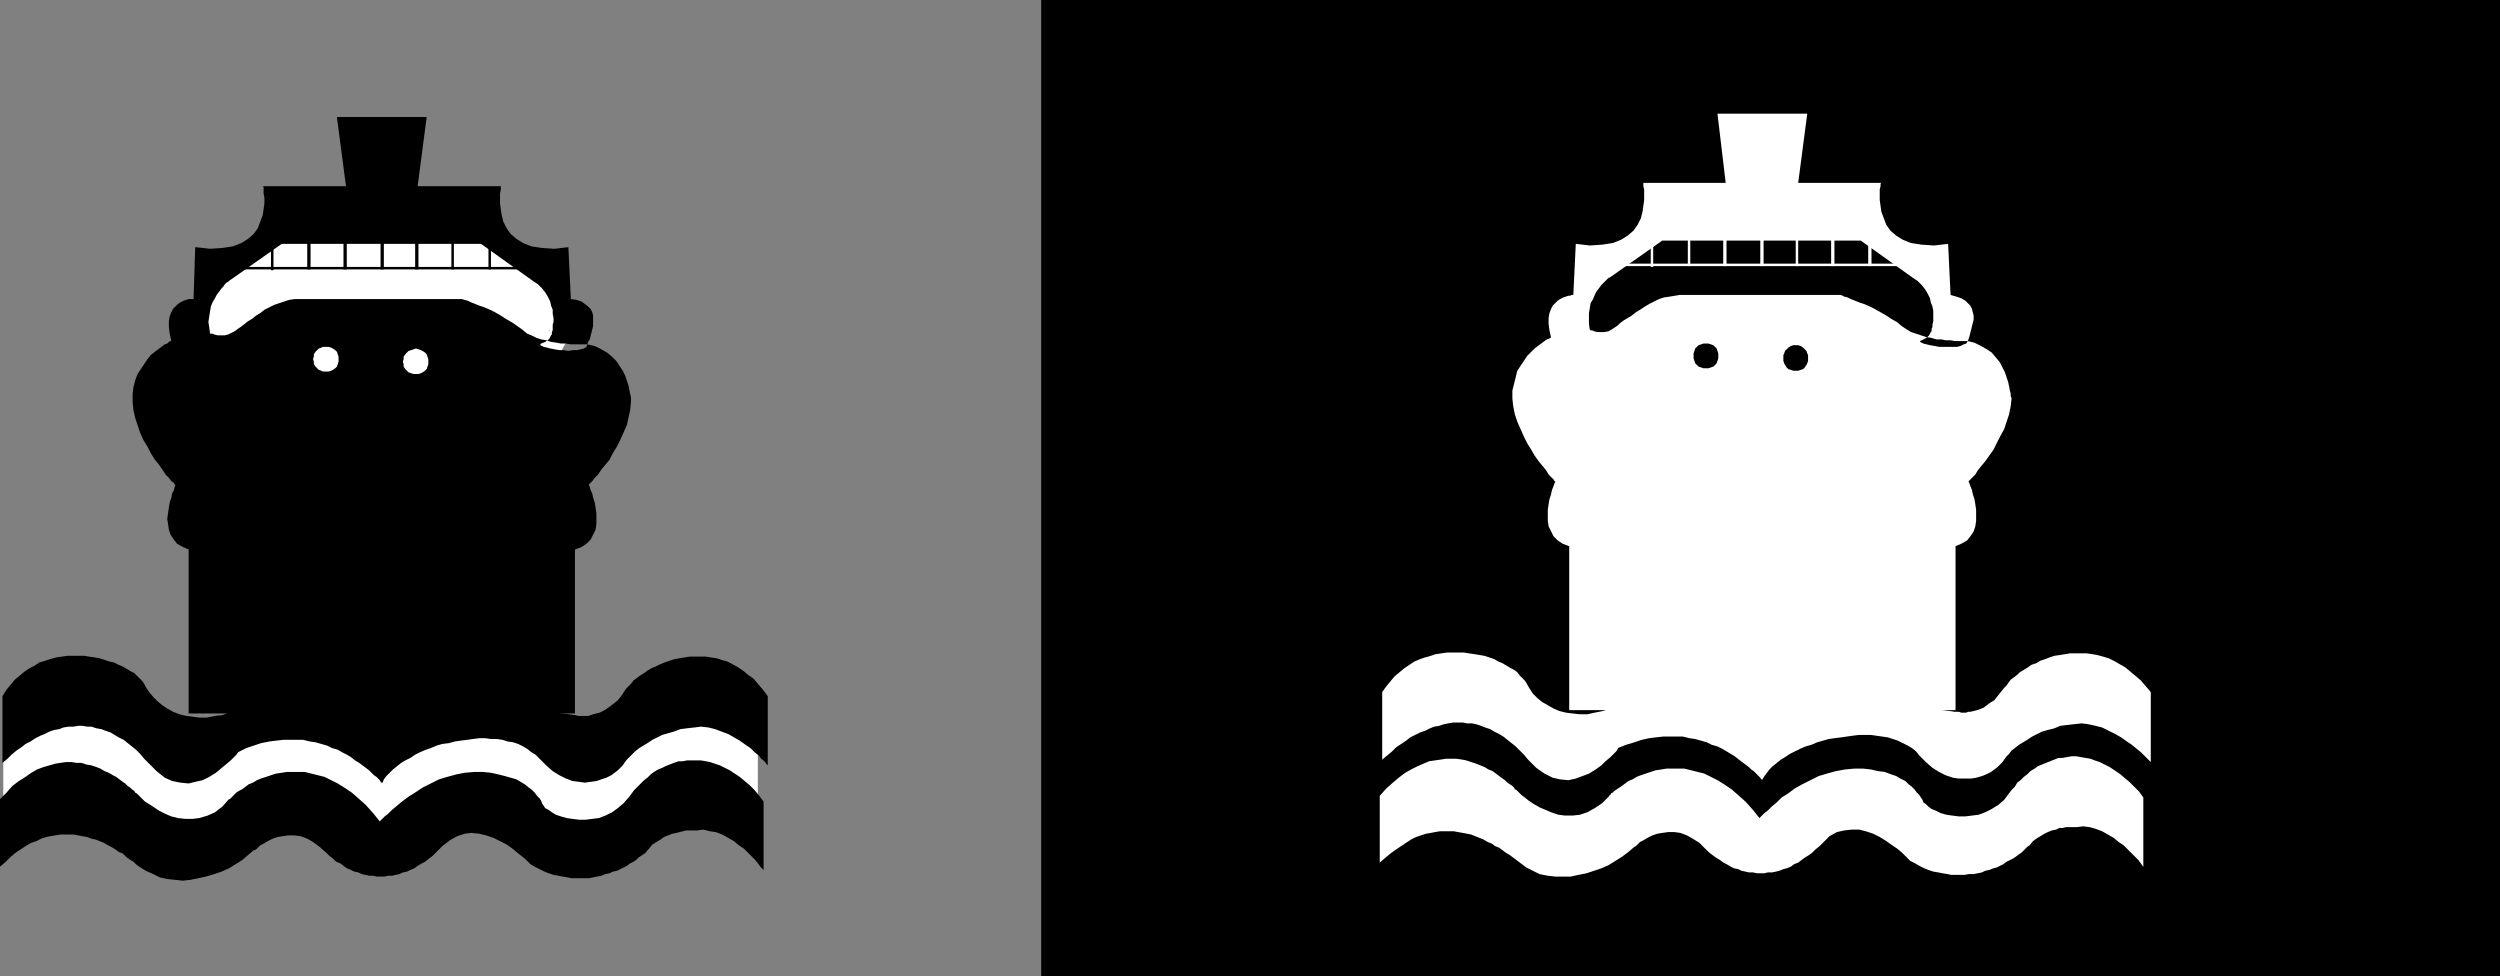 <?xml version="1.0" encoding="UTF-8" standalone="no"?>
<svg
   version="1.0"
   width="129.766mm"
   height="50.674mm"
   id="svg32"
   sodipodi:docname="Ship.wmf"
   xmlns:inkscape="http://www.inkscape.org/namespaces/inkscape"
   xmlns:sodipodi="http://sodipodi.sourceforge.net/DTD/sodipodi-0.dtd"
   xmlns="http://www.w3.org/2000/svg"
   xmlns:svg="http://www.w3.org/2000/svg">
  <rect width="100%" height="100%" fill="#808080" stroke="none"/>
  <sodipodi:namedview
     id="namedview32"
     pagecolor="#ffffff"
     bordercolor="#000000"
     borderopacity="0.25"
     inkscape:showpageshadow="2"
     inkscape:pageopacity="0.0"
     inkscape:pagecheckerboard="0"
     inkscape:deskcolor="#d1d1d1"
     inkscape:document-units="mm" />
  <defs
     id="defs1">
    <pattern
       id="WMFhbasepattern"
       patternUnits="userSpaceOnUse"
       width="6"
       height="6"
       x="0"
       y="0" />
  </defs>
  <path
     style="fill:#ffffff;fill-opacity:1;fill-rule:evenodd;stroke:none"
     d="m 34.744,64.811 11.797,8.728 10.504,-8.243 31.674,-1.131 18.261,10.506 5.333,-9.859 -0.162,-0.162 v -0.323 l -0.162,-0.485 -0.323,-0.646 -0.162,-0.97 -0.323,-0.808 -0.323,-0.97 -0.323,-0.97 -0.323,-1.131 -0.323,-0.97 -0.323,-0.97 -0.323,-0.808 -0.162,-0.808 -0.162,-0.485 -0.162,-0.485 v -0.162 l -0.162,-0.162 -0.485,-0.485 -0.808,-0.646 -0.808,-0.646 -1.131,-0.808 -1.293,-0.97 -1.293,-0.97 -1.454,-0.97 -1.293,-0.97 -1.293,-0.97 -1.293,-0.808 -1.131,-0.808 -0.97,-0.808 -0.646,-0.485 -0.485,-0.485 -0.162,-0.162 h -0.162 l -0.323,-0.162 H 93.081 92.435 91.627 90.496 89.365 88.234 86.779 85.325 83.709 82.093 l -1.616,0.162 h -1.778 -1.616 -1.778 -1.778 l -1.778,0.162 H 69.973 68.357 66.741 L 65.125,42.83 H 63.67 62.378 l -1.293,0.162 h -1.131 -1.131 -0.808 -0.646 -0.485 -0.323 -0.162 z"
     id="path1" />
  <path
     style="fill:#ffffff;fill-opacity:1;fill-rule:evenodd;stroke:none"
     d="M 148.672,162.109 V 141.583 H 0.646 v 20.526 z"
     id="path2" />
  <path
     style="fill:#000000;fill-opacity:1;fill-rule:evenodd;stroke:none"
     d="M 490.455,191.525 V 0 H 204.262 v 191.525 z"
     id="path3" />
  <path
     style="fill:#000000;fill-opacity:1;fill-rule:evenodd;stroke:none"
     d="m 378.952,64.65 v 0 l 0.162,-0.162 v -0.162 l 0.162,-0.162 v 0 0 l -0.162,0.162 z"
     id="path4" />
  <path
     style="fill:#ffffff;fill-opacity:1;fill-rule:evenodd;stroke:none"
     d="m 382.668,57.861 -0.485,-10.021 -2.747,0.323 -2.424,-0.162 -2.101,-0.323 -1.616,-0.646 -1.293,-0.808 -1.131,-0.97 -0.808,-1.131 -0.485,-1.293 -0.485,-1.293 -0.162,-1.131 -0.162,-1.131 v -1.131 -0.97 l 0.162,-0.646 v -0.485 l 0.162,-0.162 H 352.772 L 354.55,22.304 h -8.403 -0.97 -8.242 l 1.616,13.576 h -16.16 v 0.162 0.485 l 0.162,0.646 v 0.97 1.131 l -0.162,1.131 -0.162,1.131 -0.323,1.293 -0.646,1.293 -0.808,1.131 -1.131,0.97 -1.293,0.808 -1.616,0.646 -2.101,0.323 -2.424,0.162 -2.747,-0.323 -0.485,10.021 v 0 h -0.323 l -0.323,0.162 h -0.323 l -0.485,0.162 -0.485,0.162 -0.646,0.323 -0.485,0.323 -0.485,0.485 -0.485,0.485 -0.323,0.646 -0.323,0.808 -0.162,0.97 v 1.131 l 0.162,1.293 0.323,1.455 h -0.162 l -0.162,0.162 -0.485,0.162 -0.485,0.323 -0.646,0.485 -0.646,0.485 -0.646,0.485 -0.646,0.646 -0.808,0.808 -0.646,0.97 -0.646,0.97 -0.646,0.97 -0.323,1.293 -0.323,1.293 -0.323,1.293 v 1.616 l 0.162,1.455 0.323,1.616 0.485,1.455 0.646,1.455 0.646,1.455 0.646,1.293 0.808,1.293 0.646,1.131 0.808,1.131 0.808,0.97 0.646,0.808 0.485,0.808 0.646,0.646 0.323,0.323 0.162,0.323 h 0.162 v 0.162 l -0.162,0.323 -0.162,0.485 -0.323,0.808 -0.162,0.808 -0.323,0.97 -0.162,0.97 -0.162,1.131 v 1.131 0.97 l 0.162,1.131 0.485,0.97 0.485,0.97 0.808,0.808 0.97,0.646 1.293,0.485 v 32.163 h 37.006 1.616 37.168 v -32.163 l 1.131,-0.485 1.131,-0.646 0.646,-0.808 0.646,-0.97 0.323,-0.97 0.162,-1.131 v -0.97 -1.131 l -0.162,-1.131 -0.162,-0.97 -0.323,-0.97 -0.162,-0.808 -0.323,-0.808 -0.162,-0.485 -0.162,-0.323 v -0.162 0 l 0.323,-0.323 0.323,-0.323 0.646,-0.646 0.485,-0.808 0.646,-0.808 0.808,-0.97 0.808,-1.131 0.808,-1.131 0.646,-1.293 0.646,-1.293 0.808,-1.455 0.485,-1.455 0.485,-1.455 0.323,-1.616 0.162,-1.455 v -0.162 l -0.162,-0.323 v -0.485 l -0.162,-0.646 -0.162,-0.808 -0.162,-0.808 -0.323,-0.97 -0.323,-0.97 -0.485,-0.97 -0.485,-0.97 -0.808,-0.97 -0.808,-0.97 -0.97,-0.646 -1.131,-0.646 -1.293,-0.646 -1.293,-0.323 h -0.162 -0.162 -0.485 -0.485 -0.646 -0.646 l -0.808,-0.162 h -0.97 l -0.808,-0.162 h -0.97 l -1.131,-0.323 -0.97,-0.162 -0.97,-0.323 -0.97,-0.323 -0.97,-0.323 -0.808,-0.485 -0.97,-0.646 -0.97,-0.808 -1.131,-0.646 -0.97,-0.646 -1.131,-0.646 -1.131,-0.646 -0.97,-0.485 -1.131,-0.485 -0.97,-0.323 -0.808,-0.323 -0.808,-0.323 -0.646,-0.323 -0.646,-0.162 -0.323,-0.162 -0.323,-0.162 h -0.162 v 0 h -0.162 -0.485 -0.485 -0.485 -0.808 -0.808 -0.808 -1.131 -0.97 -1.131 -1.131 -1.293 -1.293 -1.293 -1.293 -1.454 -1.293 -1.454 -1.293 -1.293 -1.293 -1.293 -1.293 -1.131 -1.131 -0.97 -0.97 -0.97 -0.808 -0.646 -0.646 l -0.97,0.162 -0.97,0.162 -1.131,0.162 -0.97,0.323 -0.97,0.485 -0.97,0.485 -0.808,0.485 -0.97,0.646 -0.808,0.485 -0.808,0.646 -0.808,0.485 -0.808,0.485 -0.646,0.485 -0.485,0.485 -0.485,0.323 -0.485,0.323 -0.808,0.485 -0.808,0.162 h -0.808 -0.646 l -0.646,-0.162 -0.323,-0.162 h -0.323 l -0.162,-0.162 -0.162,-1.131 v -1.131 -0.97 l 0.162,-0.97 0.162,-0.97 0.485,-0.808 0.323,-0.808 0.323,-0.646 0.485,-0.646 0.485,-0.646 0.323,-0.323 0.485,-0.485 0.323,-0.323 0.162,-0.162 0.162,-0.162 h 0.162 l 10.342,-7.273 h 38.946 l 10.181,7.273 0.97,0.646 0.808,0.808 0.646,0.808 0.485,0.808 0.485,0.97 0.162,0.808 0.323,0.808 0.162,0.808 v 0.808 0.646 0.646 l -0.162,0.646 v 0.485 l -0.162,0.323 v 0.162 0 0.162 0.162 l -0.162,0.162 -0.162,0.323 -0.162,0.323 -0.323,0.323 -0.485,0.323 -0.646,0.323 -0.323,0.162 v 0.162 l 0.323,0.162 0.323,0.162 0.646,0.162 0.646,0.162 0.97,0.162 0.808,0.162 h 0.97 0.808 0.97 0.808 l 0.646,-0.162 0.646,-0.323 0.485,-0.162 0.323,-0.485 0.162,-0.485 0.162,-0.485 0.162,-0.646 0.162,-0.646 0.162,-0.646 0.162,-0.646 0.162,-0.646 v -0.808 l -0.162,-0.646 -0.162,-0.646 -0.323,-0.646 -0.485,-0.485 -0.485,-0.485 -0.808,-0.485 -0.97,-0.323 z"
     id="path5" />
  <path
     style="fill:#ffffff;fill-opacity:1;fill-rule:evenodd;stroke:none"
     d="m 374.912,52.043 v -0.323 h -62.216 v 0.485 h 62.216 z"
     id="path6" />
  <path
     style="fill:#ffffff;fill-opacity:1;fill-rule:evenodd;stroke:none"
     d="m 324.008,52.366 h 0.323 v -6.465 h -0.485 v 6.465 z"
     id="path7" />
  <path
     style="fill:#ffffff;fill-opacity:1;fill-rule:evenodd;stroke:none"
     d="m 331.28,52.205 h 0.323 v -6.627 h -0.485 v 6.627 z"
     id="path8" />
  <path
     style="fill:#ffffff;fill-opacity:1;fill-rule:evenodd;stroke:none"
     d="m 338.39,52.205 h 0.323 v -6.627 h -0.646 v 6.627 z"
     id="path9" />
  <path
     style="fill:#ffffff;fill-opacity:1;fill-rule:evenodd;stroke:none"
     d="m 345.662,52.205 h 0.323 v -6.627 h -0.646 v 6.627 z"
     id="path10" />
  <path
     style="fill:#ffffff;fill-opacity:1;fill-rule:evenodd;stroke:none"
     d="m 352.449,52.205 h 0.323 v -6.627 h -0.485 v 6.627 z"
     id="path11" />
  <path
     style="fill:#ffffff;fill-opacity:1;fill-rule:evenodd;stroke:none"
     d="m 359.56,52.205 h 0.323 v -6.627 h -0.646 v 6.627 z"
     id="path12" />
  <path
     style="fill:#ffffff;fill-opacity:1;fill-rule:evenodd;stroke:none"
     d="m 366.832,52.205 h 0.323 v -6.627 h -0.646 v 6.627 z"
     id="path13" />
  <path
     style="fill:#000000;fill-opacity:1;fill-rule:evenodd;stroke:none"
     d="m 334.673,67.397 h 0.485 l 0.485,0.162 0.485,0.162 0.323,0.323 0.323,0.323 0.162,0.485 0.162,0.485 v 0.485 0.485 l -0.162,0.485 -0.162,0.485 -0.323,0.323 -0.323,0.323 -0.485,0.162 -0.485,0.162 h -0.485 -0.485 l -0.485,-0.162 -0.485,-0.162 -0.323,-0.323 -0.323,-0.323 -0.162,-0.485 -0.162,-0.485 v -0.485 -0.485 l 0.162,-0.485 0.162,-0.485 0.323,-0.323 0.323,-0.323 0.485,-0.162 0.485,-0.162 z"
     id="path14" />
  <path
     style="fill:#000000;fill-opacity:1;fill-rule:evenodd;stroke:none"
     d="m 352.288,67.721 h 0.485 l 0.485,0.162 0.485,0.323 0.323,0.323 0.323,0.323 0.162,0.485 0.162,0.323 v 0.646 0.485 l -0.162,0.485 -0.162,0.323 -0.323,0.485 -0.323,0.323 -0.485,0.162 -0.485,0.162 h -0.485 -0.485 l -0.485,-0.162 -0.485,-0.162 -0.323,-0.323 -0.323,-0.485 -0.162,-0.323 -0.162,-0.485 v -0.485 -0.646 l 0.162,-0.323 0.162,-0.485 0.323,-0.323 0.323,-0.323 0.485,-0.323 0.485,-0.162 z"
     id="path15" />
  <path
     style="fill:#ffffff;fill-opacity:1;fill-rule:evenodd;stroke:none"
     d="m 271.164,149.018 v -13.253 l 0.808,-1.131 0.808,-0.97 0.808,-0.97 0.97,-0.808 0.97,-0.808 0.97,-0.646 0.97,-0.646 1.131,-0.485 0.97,-0.323 1.131,-0.323 0.97,-0.323 1.131,-0.162 1.131,-0.162 h 0.97 1.131 1.131 l 0.97,0.162 1.131,0.162 0.97,0.162 0.97,0.162 0.97,0.323 0.97,0.323 0.808,0.485 0.808,0.323 0.808,0.485 0.808,0.485 0.646,0.323 0.646,0.485 0.485,0.646 0.485,0.485 0.485,0.485 0.323,0.485 0.646,1.131 0.646,0.97 0.808,0.808 0.97,0.808 1.131,0.646 1.131,0.646 1.131,0.485 1.293,0.323 1.293,0.162 1.454,0.162 h 1.454 l 1.454,-0.323 1.616,-0.323 1.454,-0.485 1.616,-0.646 1.778,-0.808 0.808,-0.323 1.293,-0.323 1.454,-0.323 1.778,-0.323 1.778,-0.162 h 2.101 l 2.262,-0.162 h 2.424 2.586 2.586 l 2.747,0.162 h 2.747 l 2.747,0.162 2.909,0.162 2.909,0.323 2.909,0.162 2.909,0.162 2.747,0.323 2.747,0.162 2.747,0.323 2.424,0.162 2.586,0.323 2.262,0.162 2.101,0.323 1.939,0.162 1.778,0.162 1.616,0.162 1.293,0.162 0.97,0.162 h 0.808 l 0.485,0.162 h 0.162 v 0 h 0.162 0.323 0.323 l 0.323,-0.162 h 0.485 l 0.646,-0.162 0.646,-0.162 0.485,-0.162 0.808,-0.323 0.646,-0.485 0.646,-0.485 0.808,-0.485 0.646,-0.808 0.646,-0.808 0.646,-0.808 0.485,-0.485 0.323,-0.485 0.485,-0.646 0.646,-0.485 0.646,-0.485 0.485,-0.485 0.808,-0.485 0.808,-0.485 0.646,-0.485 0.97,-0.323 0.808,-0.485 0.97,-0.323 0.808,-0.323 0.97,-0.323 1.131,-0.162 0.97,-0.162 0.97,-0.162 h 1.131 0.97 1.131 l 1.131,0.162 0.97,0.162 1.131,0.323 1.131,0.323 0.97,0.485 1.131,0.646 1.131,0.646 0.97,0.808 0.97,0.808 1.131,0.97 0.97,1.131 0.97,1.131 v 13.738 l -0.162,-0.162 -0.162,-0.162 -0.485,-0.485 -0.485,-0.485 -0.646,-0.646 -0.808,-0.646 -0.97,-0.808 -0.97,-0.646 -1.131,-0.808 -1.131,-0.646 -1.293,-0.646 -1.293,-0.646 -1.293,-0.323 -1.454,-0.323 -1.293,-0.162 -1.454,0.162 -1.454,0.162 -1.293,0.162 -1.131,0.485 -1.293,0.323 -1.131,0.323 -0.97,0.485 -0.97,0.485 -0.97,0.646 -0.808,0.485 -0.808,0.485 -0.808,0.646 -0.646,0.485 -0.485,0.646 -0.485,0.485 -0.485,0.646 -0.323,0.485 -0.485,0.485 -0.485,0.485 -0.646,0.485 -0.646,0.485 -0.97,0.485 -0.808,0.323 -1.131,0.323 -0.97,0.162 h -1.293 -1.131 l -1.131,-0.162 -1.454,-0.485 -1.293,-0.646 -1.293,-0.808 -1.293,-1.131 -1.293,-1.293 -0.646,-0.808 -0.808,-0.646 -0.808,-0.485 -0.97,-0.485 -0.97,-0.485 -0.97,-0.323 -0.97,-0.323 -1.131,-0.162 -1.131,-0.162 -1.131,-0.162 h -1.131 -1.131 l -1.293,0.162 -1.131,0.162 -1.131,0.162 -1.293,0.162 -1.131,0.162 -1.131,0.323 -1.131,0.323 -1.131,0.485 -1.131,0.323 -1.131,0.485 -0.97,0.485 -0.97,0.485 -0.97,0.646 -0.808,0.485 -0.808,0.646 -0.808,0.646 -0.646,0.646 -0.485,0.646 -0.485,0.646 -0.485,0.808 v -0.162 h -0.162 l -0.162,-0.323 -0.162,-0.162 -0.323,-0.323 -0.323,-0.323 -0.485,-0.485 -0.485,-0.323 -0.485,-0.485 -0.646,-0.485 -0.646,-0.485 -0.646,-0.485 -0.808,-0.646 -0.808,-0.485 -0.808,-0.485 -0.808,-0.485 -0.97,-0.485 -1.131,-0.323 -0.97,-0.485 -1.131,-0.323 -1.131,-0.323 -1.131,-0.162 -1.293,-0.323 h -1.293 -1.293 -1.293 l -1.454,0.162 -1.293,0.162 -1.454,0.323 -1.454,0.485 -1.616,0.485 -1.616,0.646 v 0.162 l -0.323,0.485 -0.485,0.485 -0.646,0.646 -0.97,0.808 -0.808,0.808 -1.131,0.808 -1.293,0.808 -1.293,0.485 -1.293,0.485 -1.454,0.323 -1.616,-0.162 -1.454,-0.323 -1.616,-0.808 -1.616,-1.131 -1.616,-1.616 -0.808,-0.97 -0.808,-0.808 -0.808,-0.808 -0.808,-0.646 -0.808,-0.646 -0.808,-0.646 -0.808,-0.485 -0.97,-0.485 -0.808,-0.485 -0.97,-0.323 -0.808,-0.323 -0.97,-0.323 -0.808,-0.162 h -0.97 l -0.808,-0.162 h -0.97 -0.97 l -0.97,0.162 -0.808,0.162 -0.97,0.323 -0.97,0.162 -0.808,0.323 -0.97,0.485 -0.97,0.323 -0.97,0.485 -0.97,0.485 -0.808,0.646 -0.97,0.646 -0.97,0.646 -0.808,0.808 -0.97,0.808 z"
     id="path16" />
  <path
     style="fill:#ffffff;fill-opacity:1;fill-rule:evenodd;stroke:none"
     d="m 334.673,166.635 -1.293,-1.293 -1.293,-0.808 -1.131,-0.646 -1.293,-0.485 -1.131,-0.162 h -1.293 l -1.131,0.162 -0.97,0.162 -0.97,0.323 -0.97,0.485 -0.808,0.485 -0.646,0.323 -0.485,0.485 -0.323,0.323 -0.323,0.162 v 0 l -1.131,0.97 -1.293,0.97 -1.293,0.808 -1.293,0.808 -1.454,0.646 -1.454,0.485 -1.454,0.485 -1.616,0.323 -1.454,0.323 h -1.616 -1.454 l -1.454,-0.162 -1.616,-0.323 -1.293,-0.646 -1.293,-0.646 -1.293,-0.97 -0.646,-0.485 -0.646,-0.485 -0.646,-0.485 -0.808,-0.485 -0.646,-0.485 -0.646,-0.485 -0.808,-0.323 -0.646,-0.485 -0.808,-0.323 -0.808,-0.485 -0.808,-0.323 -0.808,-0.323 -0.808,-0.323 -0.808,-0.162 -0.808,-0.162 -0.97,-0.162 -0.808,-0.162 h -0.97 -0.808 -0.97 l -0.97,0.162 -0.808,0.162 -0.97,0.162 -0.97,0.323 -0.97,0.323 -0.97,0.485 -0.97,0.646 -0.97,0.646 -0.97,0.646 -1.131,0.808 -0.97,0.808 -1.131,0.97 v -13.092 l 1.293,-1.455 1.293,-1.131 1.131,-0.97 1.293,-0.97 1.131,-0.646 1.293,-0.646 1.131,-0.485 1.131,-0.485 1.131,-0.162 1.131,-0.162 0.97,-0.162 h 1.131 0.97 l 1.131,0.162 0.808,0.162 0.97,0.323 0.97,0.323 0.808,0.323 0.808,0.323 0.808,0.485 0.808,0.323 0.646,0.485 0.646,0.485 0.646,0.485 0.485,0.323 0.485,0.485 0.485,0.323 0.485,0.323 0.323,0.323 0.162,0.323 0.323,0.162 0.162,0.162 0.323,0.323 0.485,0.485 0.646,0.485 0.808,0.646 0.97,0.646 1.131,0.646 1.131,0.485 1.131,0.485 1.454,0.485 1.293,0.162 h 1.454 l 1.454,-0.162 1.454,-0.485 1.454,-0.808 1.454,-0.97 1.454,-1.455 v -0.162 h 0.162 l 0.162,-0.323 0.323,-0.162 0.323,-0.323 0.485,-0.323 0.485,-0.323 0.485,-0.323 0.646,-0.485 0.646,-0.485 0.808,-0.323 0.808,-0.485 0.808,-0.323 0.97,-0.323 0.97,-0.323 0.97,-0.323 1.131,-0.162 0.97,-0.162 h 1.293 1.131 1.131 l 1.293,0.323 1.293,0.323 1.293,0.323 1.293,0.646 1.293,0.646 1.293,0.808 1.454,0.97 1.293,1.131 1.454,1.293 1.454,1.616 1.293,1.616 0.162,-0.162 0.323,-0.323 0.485,-0.485 0.646,-0.485 0.808,-0.808 0.97,-0.808 0.97,-0.97 1.293,-0.808 1.293,-0.97 1.454,-0.808 1.616,-0.808 1.616,-0.808 1.616,-0.485 1.778,-0.485 1.778,-0.323 1.778,-0.162 h 1.778 l 1.454,0.162 1.454,0.323 1.293,0.162 1.293,0.485 0.97,0.323 0.808,0.485 0.97,0.485 0.646,0.646 0.646,0.485 0.485,0.485 0.485,0.646 0.485,0.485 0.323,0.485 0.323,0.485 0.162,0.485 0.485,0.323 0.485,0.485 0.646,0.485 0.808,0.323 0.97,0.485 1.131,0.323 1.131,0.162 1.293,0.162 h 1.293 l 1.293,-0.162 1.293,-0.162 1.293,-0.485 1.293,-0.646 1.293,-0.808 1.131,-0.97 0.97,-1.293 0.485,-0.646 0.646,-0.646 0.485,-0.808 0.646,-0.485 0.646,-0.646 0.646,-0.485 0.646,-0.646 0.808,-0.485 0.646,-0.485 0.808,-0.323 0.808,-0.323 0.808,-0.323 0.808,-0.323 0.808,-0.323 h 0.808 l 0.808,-0.162 0.97,-0.162 h 0.97 l 0.808,0.162 0.97,0.162 0.97,0.162 0.808,0.323 0.97,0.323 0.97,0.485 0.97,0.485 0.97,0.646 0.97,0.646 0.97,0.808 0.97,0.808 0.97,0.97 0.97,0.97 0.808,1.131 v 13.738 -0.162 l -0.162,-0.162 -0.323,-0.485 -0.485,-0.646 -0.646,-0.646 -0.646,-0.646 -0.808,-0.808 -0.808,-0.808 -0.97,-0.646 -0.97,-0.808 -1.131,-0.646 -1.131,-0.646 -1.293,-0.485 -1.131,-0.323 -1.293,-0.162 -1.293,0.162 h -0.162 -0.162 -0.323 -0.323 -0.485 -0.646 l -0.646,0.162 h -0.646 l -0.646,0.323 -0.808,0.162 -0.808,0.323 -0.646,0.323 -0.808,0.485 -0.808,0.485 -0.646,0.485 -0.646,0.808 -0.485,0.323 -0.323,0.323 -0.485,0.485 -0.323,0.323 -0.485,0.323 -0.646,0.485 -0.485,0.323 -0.646,0.323 -0.646,0.323 -0.646,0.485 -0.646,0.323 -0.646,0.323 -0.646,0.162 -0.808,0.323 -0.808,0.162 -0.646,0.323 -0.808,0.162 -0.808,0.162 h -0.97 l -0.808,0.162 h -0.808 -0.808 -0.97 l -0.808,-0.162 -0.97,-0.162 -0.808,-0.162 -0.97,-0.162 -0.97,-0.323 -0.808,-0.323 -0.97,-0.485 -0.808,-0.485 -0.97,-0.485 -0.162,-0.162 -0.323,-0.323 -0.485,-0.485 -0.646,-0.646 -0.97,-0.808 -0.97,-0.646 -1.131,-0.808 -1.293,-0.808 -1.293,-0.646 -1.454,-0.485 -1.293,-0.323 h -1.454 l -1.454,0.162 -1.454,0.323 -1.454,0.808 -1.293,1.293 -0.646,0.646 -0.808,0.646 -0.646,0.646 -0.646,0.485 -0.808,0.485 -0.646,0.485 -0.646,0.485 -0.808,0.323 -0.646,0.485 -0.808,0.323 -0.646,0.162 -0.808,0.323 -0.646,0.162 -0.808,0.162 h -0.808 l -0.646,0.162 h -0.808 -0.646 l -0.808,-0.162 h -0.808 l -0.646,-0.162 -0.808,-0.162 -0.646,-0.323 -0.808,-0.162 -0.646,-0.323 -0.808,-0.485 -0.646,-0.323 -0.646,-0.485 -0.808,-0.485 -0.646,-0.485 -0.646,-0.485 z"
     id="path17" />
  <path
     style="fill:#000000;fill-opacity:1;fill-rule:evenodd;stroke:none"
     d="m 108.272,65.458 v -0.162 h 0.162 v -0.323 h 0.162 v -0.162 0 l -0.162,0.162 z"
     id="path18" />
  <path
     style="fill:#000000;fill-opacity:1;fill-rule:evenodd;stroke:none"
     d="m 111.989,58.67 -0.485,-10.182 -2.747,0.323 -2.424,-0.162 -2.101,-0.323 -1.616,-0.646 -1.293,-0.808 -1.131,-0.97 -0.808,-1.131 -0.646,-1.293 -0.323,-1.293 -0.162,-1.131 -0.162,-1.131 v -1.131 -0.808 l 0.162,-0.808 V 36.689 36.527 H 81.931 l 1.778,-13.576 h -8.242 -0.97 -8.403 l 1.778,13.576 H 51.55 l 0.162,0.162 v 0.485 0.808 l 0.162,0.808 v 1.131 l -0.162,1.131 -0.162,1.131 -0.485,1.293 -0.485,1.293 -0.808,1.131 -1.131,0.97 -1.293,0.808 -1.616,0.646 -2.101,0.323 -2.424,0.162 -2.909,-0.323 -0.323,10.182 h -0.162 -0.162 -0.323 -0.323 l -0.485,0.162 -0.485,0.162 -0.646,0.323 -0.485,0.323 -0.485,0.485 -0.485,0.485 -0.323,0.646 -0.323,0.808 -0.162,0.97 v 1.131 l 0.162,1.293 0.323,1.455 h -0.162 l -0.323,0.162 -0.323,0.323 -0.485,0.162 -0.646,0.485 -0.646,0.485 -0.646,0.485 -0.808,0.646 -0.646,0.808 -0.646,0.97 -0.646,0.97 -0.646,0.97 -0.485,1.293 -0.323,1.293 -0.162,1.293 v 1.616 l 0.162,1.616 0.323,1.455 0.485,1.455 0.485,1.455 0.646,1.455 0.808,1.293 0.646,1.293 0.808,1.293 0.808,0.97 0.646,0.97 0.646,0.97 0.646,0.646 0.485,0.646 0.485,0.323 0.162,0.323 0.162,0.162 v 0 l -0.162,0.323 -0.162,0.646 -0.323,0.646 -0.162,0.808 -0.323,0.97 -0.162,0.97 -0.162,1.131 -0.162,1.131 0.162,0.97 0.162,1.131 0.323,0.97 0.646,0.97 0.646,0.808 1.131,0.646 1.131,0.485 v 32.163 h 37.006 1.778 37.006 v -32.163 l 1.293,-0.485 0.97,-0.646 0.808,-0.808 0.485,-0.97 0.485,-0.97 0.162,-1.131 v -0.97 -1.131 l -0.162,-1.131 -0.162,-0.97 -0.323,-0.97 -0.162,-0.808 -0.323,-0.646 -0.162,-0.646 -0.162,-0.323 v 0 -0.162 l 0.323,-0.323 0.323,-0.323 0.485,-0.646 0.646,-0.646 0.646,-0.97 0.808,-0.97 0.808,-0.97 0.646,-1.293 0.808,-1.293 0.646,-1.293 0.646,-1.455 0.646,-1.455 0.323,-1.455 0.323,-1.455 0.162,-1.616 v -0.162 -0.323 -0.485 l -0.162,-0.646 -0.162,-0.808 -0.162,-0.808 -0.323,-0.97 -0.323,-0.97 -0.485,-0.97 -0.646,-0.97 -0.646,-0.97 -0.808,-0.808 -0.97,-0.808 -1.131,-0.646 -1.293,-0.646 -1.454,-0.323 v 0 h -0.323 -0.323 -0.485 -0.646 -0.808 -0.646 l -0.97,-0.162 h -0.97 l -0.808,-0.162 -1.131,-0.162 -0.97,-0.323 -0.97,-0.162 -0.97,-0.323 -0.97,-0.485 -0.808,-0.323 -0.97,-0.808 -1.131,-0.808 -0.97,-0.646 -1.131,-0.646 -0.97,-0.646 -1.131,-0.646 -0.97,-0.485 -1.131,-0.485 -0.97,-0.323 -0.808,-0.323 -0.808,-0.323 -0.646,-0.323 -0.646,-0.162 -0.485,-0.162 h -0.162 -0.162 v 0 h -0.323 -0.323 -0.485 H 88.718 87.91 87.102 86.294 85.163 84.194 83.062 81.77 80.638 79.346 78.053 76.598 75.306 74.013 72.558 71.266 69.973 68.68 67.387 66.094 64.963 63.832 62.701 61.731 60.923 60.115 59.469 58.822 57.853 l -1.131,0.162 -0.97,0.323 -0.97,0.323 -0.97,0.323 -0.97,0.485 -0.97,0.485 -0.808,0.646 -0.808,0.485 -0.808,0.646 -0.808,0.485 -0.808,0.646 -0.646,0.485 -0.485,0.323 -0.646,0.485 -0.323,0.162 -0.97,0.485 -0.646,0.162 h -0.808 -0.646 l -0.646,-0.162 -0.323,-0.162 h -0.323 -0.162 l -0.162,-1.293 -0.162,-0.97 0.162,-1.131 0.162,-0.97 0.162,-0.97 0.323,-0.808 0.485,-0.808 0.323,-0.646 0.485,-0.646 0.485,-0.646 0.323,-0.323 0.323,-0.485 0.323,-0.323 0.323,-0.162 0.162,-0.162 v 0 l 10.342,-7.273 h 39.107 l 10.181,7.273 0.97,0.646 0.808,0.808 0.646,0.808 0.485,0.808 0.485,0.97 0.162,0.808 0.323,0.808 v 0.808 l 0.162,0.808 v 0.808 l -0.162,0.485 v 0.646 0.485 l -0.162,0.323 v 0.162 0.162 0 0.162 l -0.162,0.162 -0.162,0.323 -0.162,0.323 -0.323,0.323 -0.485,0.323 -0.808,0.323 -0.162,0.162 v 0.162 l 0.323,0.162 0.323,0.162 0.646,0.162 0.646,0.162 0.808,0.162 0.97,0.162 h 0.808 l 0.97,0.162 0.97,-0.162 h 0.808 l 0.646,-0.162 0.646,-0.162 0.485,-0.323 0.162,-0.485 0.162,-0.485 0.323,-0.485 0.162,-0.646 0.162,-0.646 0.162,-0.646 0.162,-0.646 V 63.357 62.549 61.902 l -0.162,-0.646 -0.323,-0.646 -0.485,-0.485 -0.646,-0.485 -0.646,-0.485 -0.97,-0.323 z"
     id="path19" />
  <path
     style="fill:#000000;fill-opacity:1;fill-rule:evenodd;stroke:none"
     d="M 104.232,52.69 V 52.366 H 41.854 v 0.485 h 62.378 z"
     id="path20" />
  <path
     style="fill:#000000;fill-opacity:1;fill-rule:evenodd;stroke:none"
     d="m 53.328,53.013 h 0.323 v -6.465 h -0.485 v 6.465 z"
     id="path21" />
  <path
     style="fill:#000000;fill-opacity:1;fill-rule:evenodd;stroke:none"
     d="m 60.6,52.851 h 0.323 v -6.627 h -0.646 v 6.627 z"
     id="path22" />
  <path
     style="fill:#000000;fill-opacity:1;fill-rule:evenodd;stroke:none"
     d="m 67.71,52.851 h 0.323 v -6.627 h -0.646 v 6.627 z"
     id="path23" />
  <path
     style="fill:#000000;fill-opacity:1;fill-rule:evenodd;stroke:none"
     d="m 74.982,52.851 h 0.323 v -6.627 h -0.646 v 6.627 z"
     id="path24" />
  <path
     style="fill:#000000;fill-opacity:1;fill-rule:evenodd;stroke:none"
     d="m 81.77,52.851 h 0.323 v -6.627 h -0.646 v 6.627 z"
     id="path25" />
  <path
     style="fill:#000000;fill-opacity:1;fill-rule:evenodd;stroke:none"
     d="m 88.88,52.851 h 0.162 v -6.627 h -0.485 v 6.627 z"
     id="path26" />
  <path
     style="fill:#000000;fill-opacity:1;fill-rule:evenodd;stroke:none"
     d="m 96.152,52.851 h 0.162 v -6.627 h -0.485 v 6.627 z"
     id="path27" />
  <path
     style="fill:#ffffff;fill-opacity:1;fill-rule:evenodd;stroke:none"
     d="m 63.994,68.044 h 0.485 l 0.485,0.162 0.323,0.162 0.485,0.323 0.323,0.323 0.162,0.485 0.162,0.485 v 0.485 0.485 l -0.162,0.485 -0.162,0.485 -0.323,0.323 -0.485,0.323 -0.323,0.162 -0.485,0.162 h -0.485 -0.646 l -0.323,-0.162 -0.485,-0.162 -0.323,-0.323 -0.323,-0.323 -0.323,-0.485 v -0.485 l -0.162,-0.485 0.162,-0.485 v -0.485 l 0.323,-0.485 0.323,-0.323 0.323,-0.323 0.485,-0.162 0.323,-0.162 z"
     id="path28" />
  <path
     style="fill:#ffffff;fill-opacity:1;fill-rule:evenodd;stroke:none"
     d="m 81.608,68.367 0.485,0.162 0.485,0.162 0.323,0.162 0.485,0.323 0.323,0.323 0.162,0.485 0.162,0.485 v 0.485 0.485 l -0.162,0.485 -0.162,0.485 -0.323,0.323 -0.485,0.323 -0.323,0.162 -0.485,0.162 h -0.485 -0.485 l -0.485,-0.162 -0.485,-0.162 -0.323,-0.323 -0.323,-0.323 -0.323,-0.485 v -0.485 l -0.162,-0.485 0.162,-0.485 v -0.485 l 0.323,-0.485 0.323,-0.323 0.323,-0.323 0.485,-0.162 0.485,-0.162 z"
     id="path29" />
  <path
     style="fill:#000000;fill-opacity:1;fill-rule:evenodd;stroke:none"
     d="M 0.485,149.664 V 136.572 l 0.808,-1.293 0.808,-0.97 0.808,-0.97 0.97,-0.808 0.97,-0.808 0.97,-0.646 0.97,-0.485 0.97,-0.646 1.131,-0.323 0.97,-0.323 1.131,-0.323 1.131,-0.162 1.131,-0.162 h 0.97 1.131 1.131 l 0.97,0.162 1.131,0.162 0.97,0.162 0.97,0.323 0.97,0.323 0.808,0.162 0.97,0.485 0.808,0.323 0.808,0.485 0.808,0.485 0.646,0.323 0.646,0.646 0.485,0.485 0.485,0.485 0.323,0.485 0.323,0.646 0.646,0.97 0.808,0.97 0.808,0.808 0.97,0.808 0.97,0.646 1.131,0.646 1.293,0.485 1.293,0.323 1.293,0.162 1.293,0.162 h 1.454 l 1.616,-0.323 1.454,-0.162 1.616,-0.646 1.616,-0.646 1.616,-0.808 0.97,-0.323 1.293,-0.323 1.454,-0.323 1.616,-0.323 1.939,-0.162 h 2.101 l 2.262,-0.162 h 2.424 2.424 2.586 l 2.747,0.162 2.909,0.162 h 2.747 l 2.909,0.162 2.909,0.323 2.909,0.162 2.747,0.162 2.909,0.323 2.747,0.162 2.586,0.323 2.586,0.162 2.424,0.323 2.262,0.162 2.262,0.323 1.939,0.162 1.778,0.162 1.454,0.162 1.293,0.162 1.131,0.162 0.646,0.162 h 0.485 0.162 0.162 0.162 0.162 0.323 0.485 l 0.485,-0.162 0.485,-0.162 0.646,-0.162 0.646,-0.162 0.646,-0.323 0.808,-0.485 0.646,-0.485 0.646,-0.485 0.808,-0.646 0.646,-0.808 0.646,-0.97 0.323,-0.485 0.485,-0.485 0.485,-0.485 0.485,-0.646 0.646,-0.485 0.646,-0.485 0.808,-0.485 0.646,-0.485 0.808,-0.485 0.808,-0.323 0.97,-0.485 0.808,-0.323 0.97,-0.323 0.97,-0.323 0.97,-0.162 0.97,-0.162 0.97,-0.162 h 1.131 0.97 1.131 l 0.97,0.162 1.131,0.162 0.97,0.323 1.131,0.323 0.97,0.485 1.131,0.646 0.97,0.646 0.97,0.808 1.131,0.808 0.808,0.97 0.97,1.131 0.97,1.293 v 13.576 l -0.162,-0.162 -0.162,-0.162 -0.323,-0.485 -0.646,-0.485 -0.485,-0.646 -0.808,-0.646 -0.808,-0.808 -0.97,-0.646 -1.131,-0.808 -1.131,-0.646 -1.131,-0.646 -1.293,-0.485 -1.293,-0.485 -1.293,-0.323 -1.454,-0.162 -1.293,0.162 -1.454,0.162 -1.293,0.162 -1.293,0.485 -1.131,0.323 -1.131,0.323 -0.97,0.485 -0.97,0.485 -0.97,0.646 -0.808,0.485 -0.808,0.485 -0.808,0.646 -0.646,0.646 -0.485,0.485 -0.485,0.485 -0.485,0.646 -0.323,0.485 -0.485,0.485 -0.485,0.485 -0.646,0.485 -0.646,0.485 -0.97,0.485 -0.97,0.323 -0.97,0.323 -1.131,0.162 -1.131,0.162 -1.131,-0.162 -1.293,-0.162 -1.293,-0.485 -1.293,-0.646 -1.293,-0.808 -1.293,-1.131 -1.293,-1.293 -0.808,-0.808 -0.808,-0.485 -0.808,-0.646 -0.808,-0.485 -0.97,-0.485 -0.97,-0.323 -1.131,-0.162 -0.97,-0.323 -1.131,-0.162 h -1.131 l -1.131,-0.162 h -1.131 l -1.293,0.162 -1.131,0.162 -1.293,0.162 -1.131,0.162 -1.131,0.323 -1.293,0.162 -1.131,0.323 -1.131,0.485 -0.97,0.323 -1.131,0.485 -0.97,0.485 -0.97,0.646 -0.97,0.485 -0.808,0.485 -0.808,0.646 -0.808,0.646 -0.646,0.646 -0.646,0.646 -0.485,0.646 -0.323,0.808 v -0.162 h -0.162 l -0.162,-0.162 -0.162,-0.323 -0.323,-0.323 -0.323,-0.323 -0.485,-0.323 -0.485,-0.485 -0.485,-0.485 -0.646,-0.485 -0.646,-0.485 -0.646,-0.485 -0.808,-0.485 -0.808,-0.646 -0.808,-0.485 -0.97,-0.485 -0.808,-0.485 -1.131,-0.323 -0.97,-0.485 -1.131,-0.323 -1.131,-0.323 -1.131,-0.162 -1.293,-0.323 h -1.293 -1.293 -1.293 l -1.454,0.162 -1.293,0.162 -1.616,0.323 -1.454,0.485 -1.454,0.485 -1.616,0.808 v 0 l -0.323,0.485 -0.485,0.485 -0.646,0.646 -0.97,0.808 -0.97,0.808 -0.97,0.808 -1.293,0.808 -1.293,0.646 -1.454,0.323 -1.293,0.323 -1.616,-0.162 -1.616,-0.323 -1.454,-0.646 -1.616,-1.293 -1.616,-1.616 -0.808,-0.808 -0.808,-0.97 -0.808,-0.808 -0.808,-0.646 -0.808,-0.646 -0.808,-0.646 -0.97,-0.485 -0.808,-0.485 -0.808,-0.485 -0.97,-0.323 -0.808,-0.323 -0.97,-0.162 -0.97,-0.323 h -0.808 l -0.97,-0.162 h -0.808 l -0.97,0.162 h -0.97 l -0.97,0.162 -0.808,0.323 -0.97,0.162 -0.97,0.323 -0.97,0.485 -0.808,0.323 -0.97,0.485 -0.97,0.646 -0.97,0.485 -0.808,0.646 -0.97,0.646 -0.97,0.808 -0.808,0.808 z"
     id="path30" />
  <path
     style="fill:#000000;fill-opacity:1;fill-rule:evenodd;stroke:none"
     d="m 63.994,167.281 -1.293,-1.131 -1.293,-0.97 -1.131,-0.646 -1.293,-0.485 -1.293,-0.162 h -1.131 l -1.131,0.162 -0.97,0.162 -0.97,0.323 -0.97,0.485 -0.808,0.485 -0.646,0.323 -0.485,0.485 -0.323,0.323 -0.323,0.162 h -0.162 l -1.131,0.97 -1.131,0.97 -1.293,0.808 -1.293,0.808 -1.454,0.646 -1.454,0.485 -1.616,0.485 -1.454,0.323 -1.616,0.323 -1.454,0.162 -1.454,-0.162 -1.616,-0.162 -1.454,-0.323 -1.293,-0.646 -1.454,-0.646 -1.293,-0.808 -0.646,-0.485 -0.485,-0.485 -0.808,-0.485 -0.646,-0.485 -0.646,-0.646 -0.808,-0.323 -0.646,-0.485 -0.808,-0.485 -0.646,-0.323 -0.808,-0.485 -0.808,-0.323 -0.808,-0.323 -0.808,-0.162 -0.808,-0.323 -0.97,-0.162 -0.808,-0.162 -0.808,-0.162 h -0.97 -0.808 -0.97 l -0.97,0.162 -0.97,0.162 -0.808,0.162 -0.97,0.323 -0.97,0.485 -0.97,0.323 -1.131,0.646 -0.97,0.646 -0.97,0.646 -0.97,0.808 -0.97,0.97 L 0,170.029 v -13.253 l 1.293,-1.293 1.131,-1.293 1.293,-0.97 1.293,-0.808 1.131,-0.808 1.131,-0.646 1.293,-0.485 1.131,-0.323 1.131,-0.323 0.97,-0.162 1.131,-0.162 h 1.131 l 0.97,0.162 h 0.97 l 0.97,0.323 0.97,0.162 0.97,0.323 0.808,0.323 0.808,0.485 0.808,0.323 0.808,0.485 0.646,0.323 0.646,0.485 0.646,0.485 0.485,0.323 0.485,0.485 0.485,0.323 0.323,0.323 0.485,0.323 0.162,0.323 0.323,0.162 0.162,0.162 0.323,0.323 0.485,0.485 0.646,0.646 0.808,0.485 0.97,0.646 0.97,0.646 1.293,0.646 1.131,0.485 1.293,0.323 1.454,0.162 h 1.454 l 1.293,-0.162 1.616,-0.485 1.454,-0.646 1.454,-1.131 1.293,-1.455 h 0.162 l 0.162,-0.162 0.162,-0.162 0.323,-0.323 0.323,-0.323 0.323,-0.323 0.485,-0.323 0.646,-0.323 0.646,-0.485 0.646,-0.485 0.808,-0.323 0.808,-0.485 0.808,-0.323 0.97,-0.323 0.97,-0.323 0.97,-0.323 1.131,-0.162 0.97,-0.162 h 1.131 1.293 1.131 l 1.293,0.323 1.293,0.323 1.293,0.323 1.293,0.646 1.293,0.646 1.293,0.808 1.454,0.97 1.293,1.131 1.454,1.293 1.454,1.616 1.293,1.616 0.162,-0.162 0.323,-0.323 0.485,-0.485 0.646,-0.485 0.808,-0.808 0.97,-0.808 0.97,-0.808 1.293,-0.97 1.293,-0.808 1.454,-0.97 1.616,-0.808 1.616,-0.808 1.616,-0.485 1.778,-0.485 1.616,-0.323 1.939,-0.162 h 1.616 l 1.616,0.162 1.454,0.323 1.293,0.323 1.131,0.323 1.131,0.323 0.808,0.485 0.808,0.485 0.808,0.646 0.646,0.485 0.485,0.485 0.485,0.646 0.485,0.485 0.323,0.485 0.162,0.485 0.323,0.485 0.323,0.485 0.646,0.323 0.646,0.485 0.808,0.485 0.97,0.323 1.131,0.323 1.131,0.162 1.293,0.162 h 1.293 l 1.293,-0.162 1.293,-0.162 1.293,-0.485 1.293,-0.646 1.131,-0.808 1.131,-0.97 1.131,-1.293 0.485,-0.646 0.485,-0.646 0.646,-0.646 0.646,-0.646 0.646,-0.646 0.646,-0.485 0.646,-0.646 0.646,-0.485 0.808,-0.485 0.808,-0.323 0.646,-0.323 0.808,-0.323 0.808,-0.323 0.97,-0.323 h 0.808 l 0.808,-0.162 h 0.97 0.808 0.97 l 0.97,0.162 0.808,0.162 0.97,0.323 0.97,0.323 0.97,0.485 0.97,0.485 0.97,0.646 0.97,0.646 0.97,0.808 0.97,0.808 0.97,0.97 0.808,0.97 0.97,1.293 v 13.576 -0.162 l -0.162,-0.162 -0.485,-0.485 -0.323,-0.485 -0.646,-0.808 -0.646,-0.646 -0.808,-0.808 -0.808,-0.808 -0.97,-0.646 -0.97,-0.808 -1.131,-0.646 -1.131,-0.646 -1.293,-0.485 -1.131,-0.162 -1.293,-0.323 -1.293,0.162 h -0.162 -0.162 -0.323 -0.323 -0.485 -0.646 l -0.646,0.162 -0.646,0.162 -0.646,0.162 -0.808,0.162 -0.808,0.323 -0.808,0.323 -0.646,0.485 -0.808,0.485 -0.808,0.485 -0.646,0.808 -0.323,0.323 -0.323,0.485 -0.485,0.323 -0.485,0.323 -0.485,0.323 -0.485,0.485 -0.485,0.323 -0.646,0.323 -0.646,0.485 -0.646,0.323 -0.646,0.323 -0.646,0.323 -0.808,0.162 -0.646,0.323 -0.808,0.162 -0.808,0.323 -0.808,0.162 -0.808,0.162 -0.808,0.162 h -0.808 -0.808 -0.97 -0.808 l -0.808,-0.162 -0.97,-0.162 -0.808,-0.162 -0.97,-0.162 -0.97,-0.323 -0.808,-0.323 -0.97,-0.485 -0.97,-0.485 -0.808,-0.485 -0.162,-0.162 -0.323,-0.323 -0.485,-0.485 -0.808,-0.646 -0.808,-0.646 -0.97,-0.808 -1.131,-0.808 -1.293,-0.646 -1.293,-0.646 -1.454,-0.485 -1.293,-0.323 -1.616,-0.162 -1.293,0.162 -1.454,0.485 -1.454,0.808 -1.454,1.131 -0.646,0.646 -0.646,0.646 -0.646,0.646 -0.646,0.485 -0.808,0.646 -0.646,0.323 -0.808,0.485 -0.646,0.485 -0.808,0.323 -0.646,0.323 -0.808,0.162 -0.646,0.323 -0.808,0.162 -0.646,0.162 h -0.808 l -0.646,0.162 h -0.808 -0.808 l -0.646,-0.162 h -0.808 l -0.646,-0.162 -0.808,-0.162 -0.646,-0.323 -0.808,-0.162 -0.646,-0.323 -0.808,-0.323 -0.646,-0.485 -0.646,-0.485 -0.808,-0.323 -0.646,-0.646 -0.646,-0.485 z"
     id="path31" />
  <path
     style="fill:#000000;fill-opacity:1;fill-rule:evenodd;stroke:none"
     d="m 107.625,64.811 h 0.162 v -0.162 l 0.162,-0.162 0.162,-0.162 v 0 0 l -0.162,0.162 z"
     id="path32" />
</svg>
